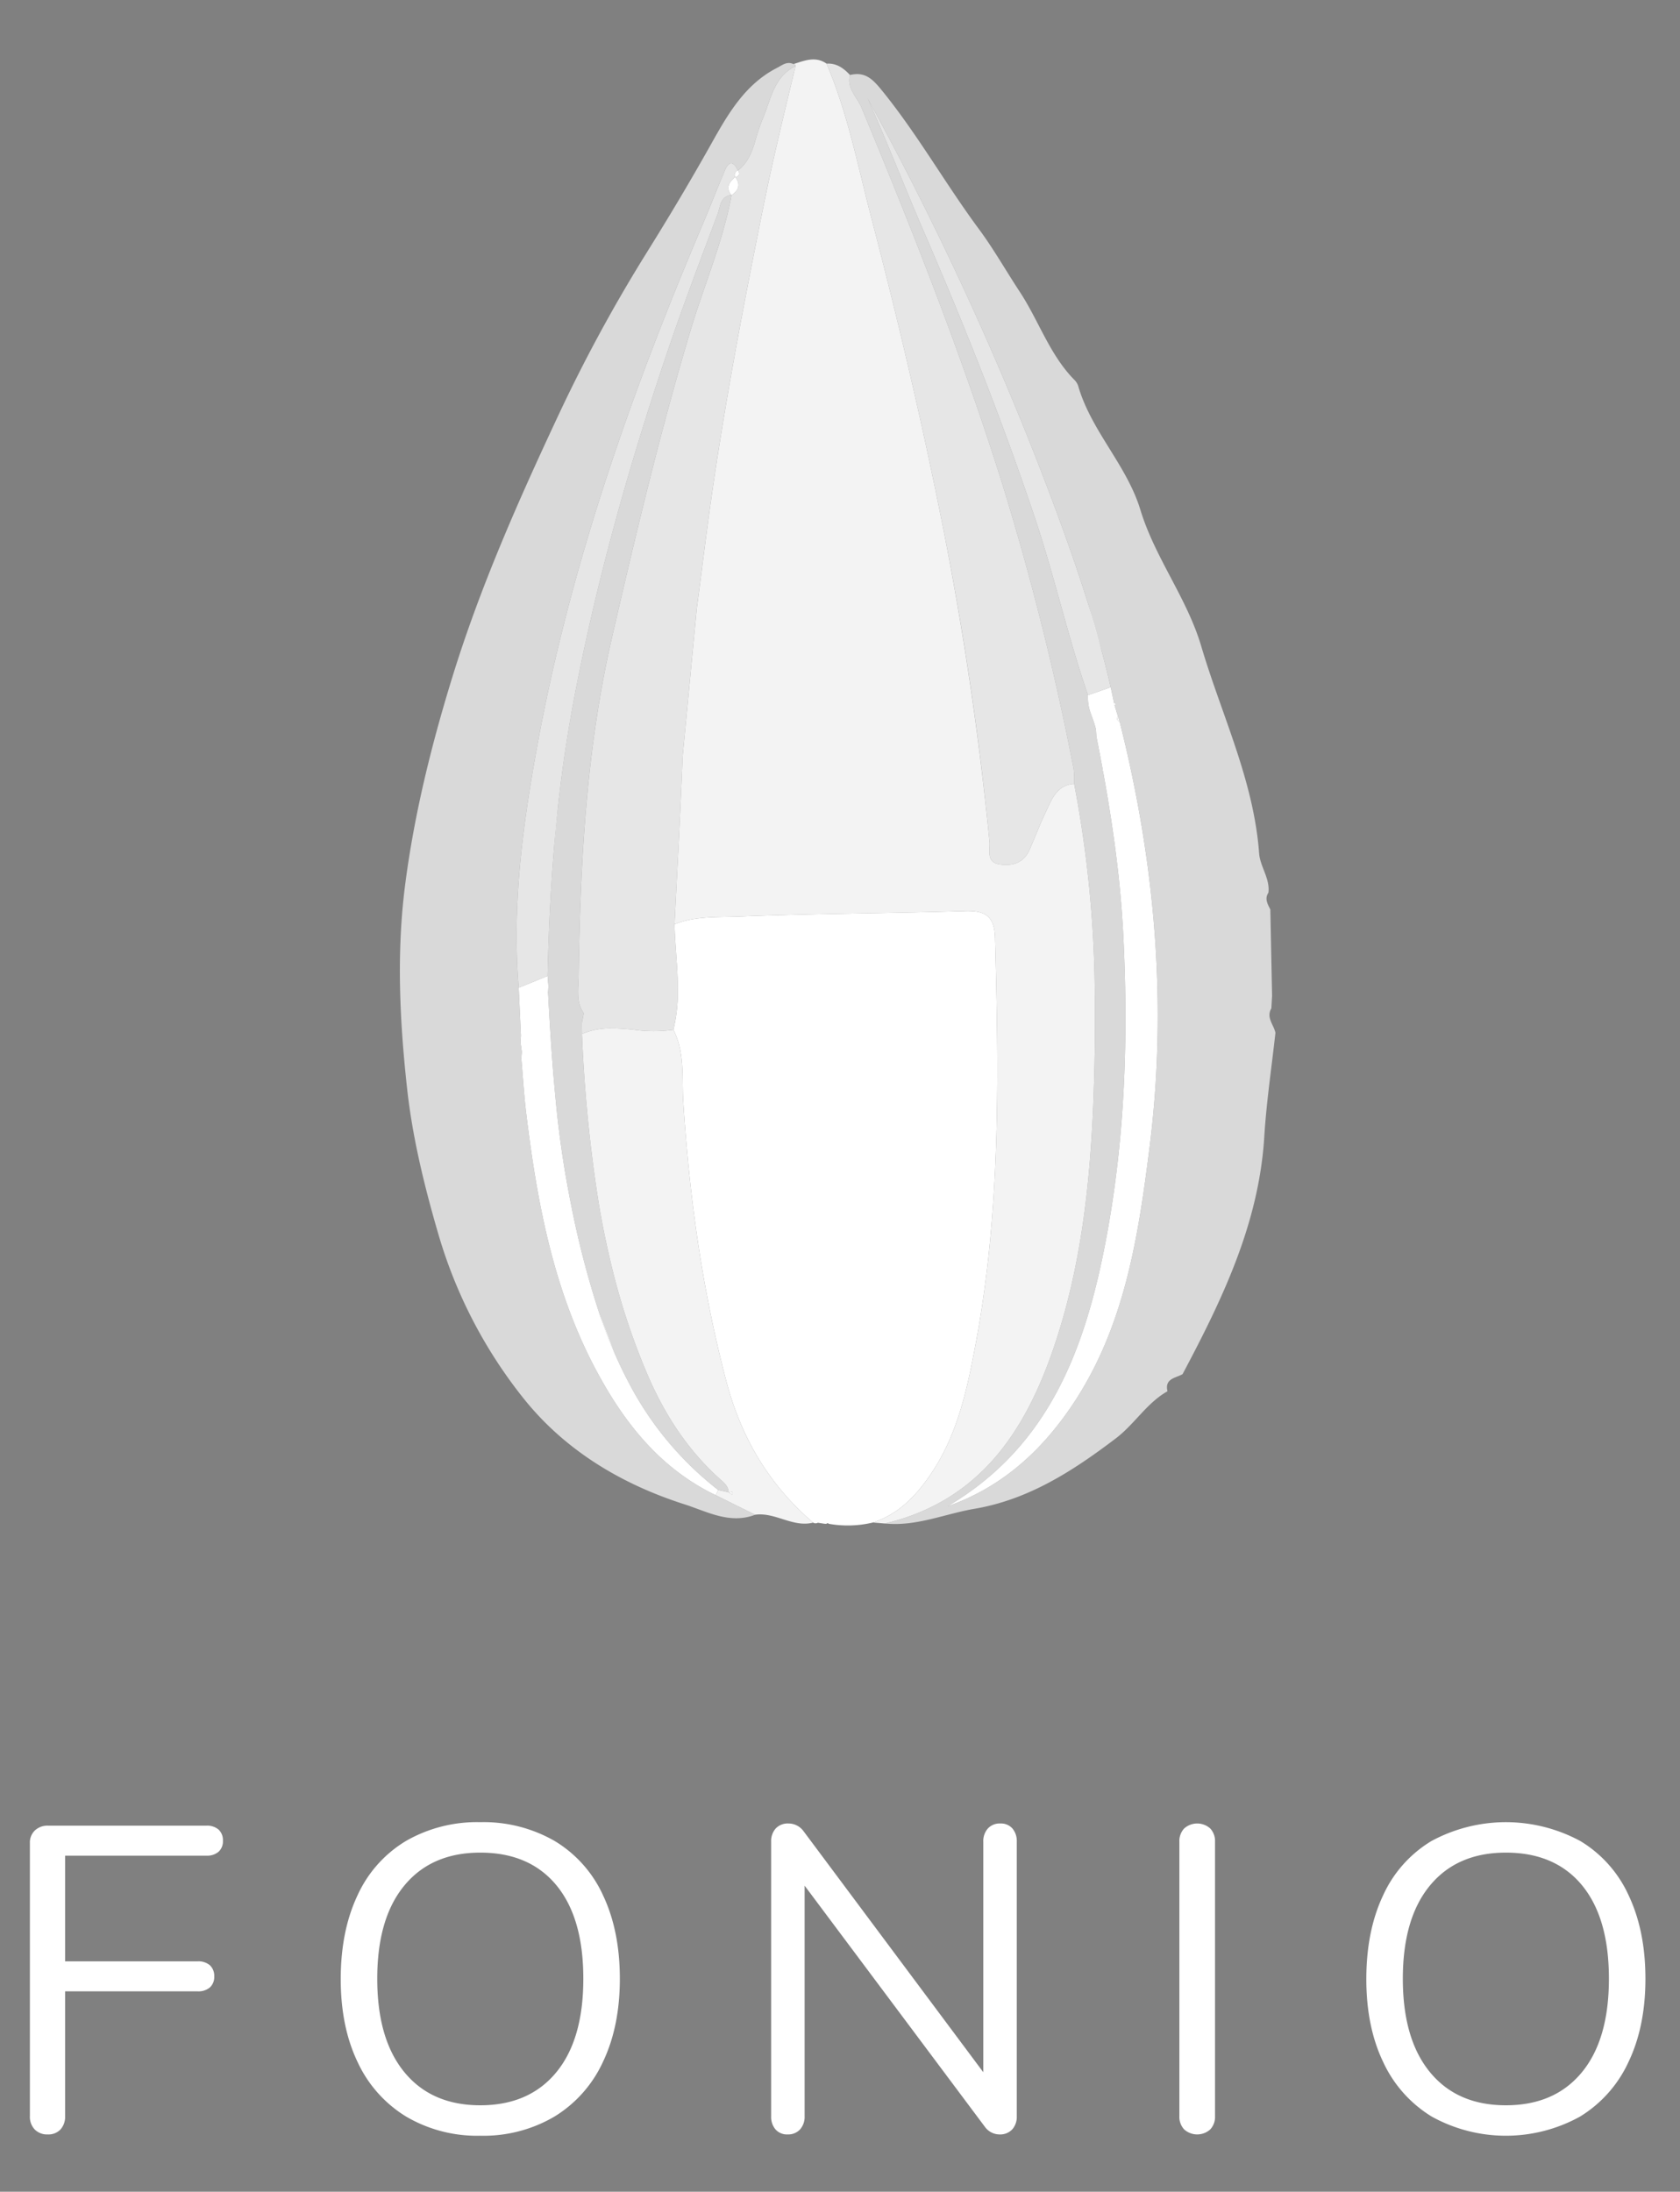 <svg id="Layer_1" data-name="Layer 1" xmlns="http://www.w3.org/2000/svg" viewBox="0 0 424 553"><rect x="0" y="0" width="424" height="553" fill="#808080" stroke="none"/><defs><style>.cls-1,.cls-2,.cls-3,.cls-4{fill:#fff;}.cls-2{opacity:0.9;}.cls-3{opacity:0.7;}.cls-4{opacity:0.8;}</style></defs><path class="cls-1" d="M8.75,537.275a4.63,4.63,0,0,1-1.207-3.346V465.023a4.201,4.201,0,0,1,1.262-3.183,4.639,4.639,0,0,1,3.347-1.207H52.09a4.437,4.437,0,0,1,3.072.987A3.646,3.646,0,0,1,56.26,464.474a3.503,3.503,0,0,1-1.097,2.743,4.432,4.432,0,0,1-3.072.988H16.43v26.662h33.466a4.427,4.427,0,0,1,3.072.988,3.644,3.644,0,0,1,1.097,2.853,3.504,3.504,0,0,1-1.097,2.743,4.437,4.437,0,0,1-3.072.987h-33.466v31.491a4.767,4.767,0,0,1-1.152,3.346,4.169,4.169,0,0,1-3.237,1.263A4.344,4.344,0,0,1,8.75,537.275Z"/><path class="cls-1" d="M102.508,534.04a31.684,31.684,0,0,1-12.234-13.716q-4.279-8.888-4.279-20.957,0-12.179,4.224-21.122a30.946,30.946,0,0,1,12.18-13.716,35.888,35.888,0,0,1,18.817-4.772,35.892,35.892,0,0,1,18.818,4.772,30.966,30.966,0,0,1,12.179,13.716q4.223,8.945,4.224,21.012,0,12.073-4.279,21.013a31.633,31.633,0,0,1-12.234,13.771,35.346,35.346,0,0,1-18.708,4.828A35.339,35.339,0,0,1,102.508,534.04Zm37.855-11.137q6.856-8.285,6.857-23.647,0-15.359-6.803-23.59-6.805-8.229-19.202-8.229-12.29,0-19.147,8.284-6.859,8.285-6.858,23.535,0,15.253,6.858,23.591,6.856,8.341,19.147,8.34Q133.504,531.187,140.363,522.903Z"/><path class="cls-1" d="M255.518,461.347a4.928,4.928,0,0,1,1.098,3.347v69.236a4.763,4.763,0,0,1-1.153,3.346,4.167,4.167,0,0,1-3.237,1.263,4.57,4.57,0,0,1-3.621-1.867l-45.535-60.897v58.154a4.765,4.765,0,0,1-1.152,3.346,4.029,4.029,0,0,1-3.127,1.263,3.858,3.858,0,0,1-3.072-1.263,4.913,4.913,0,0,1-1.097-3.346V464.694a4.775,4.775,0,0,1,1.152-3.347,4.164,4.164,0,0,1,3.237-1.261,4.676,4.676,0,0,1,3.73,1.865l45.425,60.897v-58.153a4.773,4.773,0,0,1,1.153-3.347,4.028,4.028,0,0,1,3.127-1.261A3.858,3.858,0,0,1,255.518,461.347Z"/><path class="cls-1" d="M298.859,537.275a4.63,4.63,0,0,1-1.207-3.346V464.694a4.639,4.639,0,0,1,1.207-3.347,4.927,4.927,0,0,1,6.584,0,4.647,4.647,0,0,1,1.207,3.347v69.236a4.638,4.638,0,0,1-1.207,3.346,4.922,4.922,0,0,1-6.584,0Z"/><path class="cls-1" d="M361.346,534.04a31.682,31.682,0,0,1-12.234-13.716q-4.279-8.888-4.279-20.957,0-12.179,4.224-21.122a30.954,30.954,0,0,1,12.179-13.716,39.485,39.485,0,0,1,37.636,0,30.966,30.966,0,0,1,12.179,13.716q4.222,8.945,4.224,21.012,0,12.073-4.279,21.013a31.638,31.638,0,0,1-12.233,13.771,38.662,38.662,0,0,1-37.416,0Zm37.854-11.137q6.857-8.285,6.859-23.647,0-15.359-6.803-23.59-6.804-8.229-19.201-8.229-12.291,0-19.147,8.284-6.858,8.285-6.858,23.535,0,15.253,6.858,23.591,6.857,8.341,19.147,8.34Q392.34,531.187,399.2,522.903Z"/><path class="cls-1" d="M282.58,182.066q-.212-.653-.425-1.306C281.784,181.362,281.895,181.807,282.58,182.066Z"/><path class="cls-1" d="M281.346,178.099l.088.289-.088-.289.25-.499s-.421-.263-.43-.269c.003.012.028.396.028.396Z"/><path class="cls-1" d="M280.328,173.396l.008.036-.008-.036q-2.867.998-5.735,1.997Q277.462,174.395,280.328,173.396Z"/><path class="cls-1" d="M154.812,353.215c6.443,10.091,14.536,18.613,25.815,24.04q4.984,2.465,9.968,4.931-4.984-2.466-9.965-4.933C169.349,371.827,161.256,363.305,154.812,353.215Z"/><path class="cls-1" d="M147.038,257.173l-.079.419q.184-.969.368-1.939a8.305,8.305,0,0,1-1.425-4.502,8.306,8.306,0,0,0,1.425,4.502Q147.182,256.414,147.038,257.173Z"/><path class="cls-1" d="M131.68,265.225l.021.153-.017.222.017-.222Z"/><path class="cls-1" d="M200.782,16.662l-0-0c-1.602,6.643-3.213,13.28-4.744,19.938C197.569,29.942,199.18,23.305,200.782,16.662Z"/><path class="cls-1" d="M146.94,257.691l.019-.098.079-.419Z"/><path class="cls-1" d="M274.593,175.393c-3.319-9.571-5.891-19.361-8.65-29.102,2.76,9.741,5.331,19.531,8.649,29.102a11.413,11.413,0,0,0,.768,4.797A11.407,11.407,0,0,1,274.593,175.393Z"/><path class="cls-1" d="M184.822,376.359q-.388.126-.775.252.394.273.788.545Q184.829,376.758,184.822,376.359Z"/><path class="cls-1" d="M146.882,260.87A366.091,366.091,0,0,0,151.158,303.91a366.046,366.046,0,0,1-4.275-43.04,18.451,18.451,0,0,1,7.496-1.405A18.454,18.454,0,0,0,146.882,260.87Z"/><path class="cls-2" d="M172.284,190.874c-.541,14.112-1.341,28.215-2.041,42.321a23.143,23.143,0,0,1,5.316-1.395c.6-.089,1.202-.159,1.806-.216.69-.065,1.382-.112,2.074-.147,2.423-.122,4.855-.099,7.244-.194,18.95-.752,37.928-.801,56.886-1.387,5.11-.158,7.418,1.314,7.566,6.771.919,34.038,1.476,68.079-4.763,101.73-2.209,11.914-4.662,23.952-11.949,34.296-3.242,4.602-6.886,8.414-11.899,10.64a22.845,22.845,0,0,1-2.235.855q1.527.124,3.053.248c23.878-5.687,35.468-23.237,42.717-44.703,7.416-21.96,9.452-44.79,10.087-67.792q.193-6.995.21-13.979.004-3.782-.056-7.561a290.778,290.778,0,0,0-5.204-52.596,6.12,6.12,0,0,0-3.842,1.571,7.173,7.173,0,0,0-.739.795c-.041.051-.085.098-.125.149a10.296,10.296,0,0,0-.636.937c-.055.09-.109.18-.162.271q-.294.508-.558,1.043c-.398.801-.76,1.634-1.142,2.438-1.474,3.1-2.681,6.325-4.077,9.464-1.447,3.255-4.204,4.134-7.445,3.67-3.597-.515-2.424-3.614-2.628-5.678q-3.861-39.243-11.459-77.93c-5.282-26.755-11.514-53.357-18.417-79.742-3.391-12.961-5.928-26.264-11.262-38.695-2.812-1.972-5.583-.744-8.358.109a.501.501,0,0,1,.535.464l.001.029-0.0 0.0 0.0 0c-1.602,6.643-3.213,13.28-4.745,19.937q-.766,3.329-1.502,6.666-.98,4.45-1.887,8.92c-5.258,26.01-10.213,52.06-13.8,78.357-1.042,7.638-1.947,15.295-2.994,22.932"/><path class="cls-1" d="M222.524,383.294c5.013-2.226,8.657-6.038,11.899-10.64,7.287-10.344,9.741-22.382,11.949-34.296,6.238-33.651,5.682-67.693,4.763-101.73-.147-5.458-2.455-6.929-7.566-6.771-18.959.586-37.936.635-56.886,1.387-2.389.095-4.82.071-7.244.194-.692.035-1.384.082-2.074.147-.604.057-1.206.128-1.806.216a23.141,23.141,0,0,0-5.316,1.395c.087,3.733.443,7.469.662,11.204.073,1.245.13,2.49.158,3.734q.019.859.017,1.717a41.134,41.134,0,0,1-1.123,9.976c2.966,5.807,2.1,12.175,2.495,18.31,1.527,23.707,4.742,47.063,10.795,70.138,3.8,14.489,10.796,26.29,21.975,35.9a1.178,1.178,0,0,0,1.184.026l1.715.263.471.014a.333.333,0,0,1,.55-.012,27.17,27.17,0,0,0,11.146-.317l0-0h-0A22.838,22.838,0,0,0,222.524,383.294Z"/><path class="cls-1" d="M179.439,231.436c-.692.035-1.384.082-2.074.147"/><path class="cls-1" d="M175.559,231.799a23.143,23.143,0,0,0-5.316,1.395v0A23.141,23.141,0,0,1,175.559,231.799Z"/><path class="cls-1" d="M177.365,231.583c-.604.057-1.206.128-1.806.216"/><path class="cls-1" d="M220.288,384.149h0a22.845,22.845,0,0,0,2.235-.855A22.838,22.838,0,0,1,220.288,384.149Z"/><path class="cls-3" d="M320.609,229.474c-.679-1.357-1.507-2.697-.481-4.247.423-3.605-2.104-6.569-2.35-9.916-1.355-18.42-9.471-34.9-14.6-52.236-3.604-12.183-11.685-22.327-15.362-34.423-3.46-11.383-12.477-19.932-15.736-31.391a4.116,4.116,0,0,0-1.082-1.572c-6.149-6.334-8.86-14.822-13.621-22.054-3.431-5.212-6.671-10.913-10.289-15.794-8.421-11.364-15.38-23.725-24.287-34.744-2.398-2.967-4.311-5.129-8.278-4.174-.895,3.389,1.801,5.563,2.909,8.229,12.936,31.12,25.317,62.45,35.435,94.617a687.041,687.041,0,0,1,18.094,72.155,23.258,23.258,0,0,1,.133,3.839l.002-0a290.907,290.907,0,0,1,5.203,52.598q.061,3.778.056,7.561-.008,6.983-.21,13.979c-.635,23.002-2.671,45.832-10.087,67.792-7.249,21.466-18.839,39.016-42.717,44.703,7.873.808,15.087-2.429,22.619-3.712,13.643-2.324,24.812-9.537,35.62-17.74,4.765-3.616,7.821-8.943,13.069-11.914-.776-3.244,2.061-3.303,3.81-4.321,10.022-18.884,19.272-37.992,20.621-59.91.539-8.762,1.853-17.477,2.814-26.213-.414-2.044-2.403-3.825-1.028-6.167q.09-1.587.181-3.174m-30.908,38.163c-2.861,22.735-6.308,45.614-19.678,65.353-7.881,11.635-17.86,20.588-31.345,25.306,25.695-15.117,34.83-39.902,40.008-67.259,4.814-25.428,5.665-51.027,4.38-76.751-.317-6.342-.888-12.654-1.651-18.943-1.273-10.481-3.081-20.897-5.143-31.27q-.055-.91-.109-1.82a31.838,31.838,0,0,0-1.014-3.176q-.115-.329-.227-.658a11.413,11.413,0,0,1-.768-4.797c-3.318-9.571-5.89-19.361-8.649-29.102-.92-3.247-1.861-6.489-2.857-9.715q-.854-2.765-1.769-5.514c-8.232-24.635-17.803-48.707-28.12-72.519-4.85-11.193-9.226-22.592-14.23-33.74a788.289,788.289,0,0,1,43.363,92.962c4.388,11.379,8.631,22.81,12.253,34.443q1.877,6.029,3.494,12.143.484,1.821.943,3.65.337,1.346.669,2.693.33,1.348.639,2.703h-0l.008.036q.414,1.949.83,3.894l0.0.005c.008.005.43.269.43.269l-.25.499.088.289q.36,1.186.721,2.372l-0.0.001q.212.653.425,1.306c8.912,35.332,12.11,71.182,7.56,107.342Z"/><path class="cls-1" d="M276.3,250.362a290.907,290.907,0,0,0-5.203-52.598l-.002 0v.001A290.779,290.779,0,0,1,276.3,250.362Z"/><path class="cls-1" d="M276.3,250.362q.061,3.778.056,7.561Q276.36,254.14,276.3,250.362Z"/><path class="cls-3" d="M154.812,353.215q-.644-1.009-1.267-2.039-1.424-2.353-2.746-4.802c-11.029-20.373-15.206-42.659-17.976-65.312-.142-1.163-.266-2.327-.378-3.494-.336-3.499-.565-7.01-.872-10.512q.055-.728.111-1.456l.017-.222-.021-.153q-.157-1.125-.316-2.25.056-.824.114-1.649-.281-6.052-.562-12.104c-1.731-20.647.992-40.976,4.702-61.183,8.365-45.563,23.689-88.942,41.73-131.447,1.916-4.514,3.69-9.089,5.599-13.606,1.056-2.499,2.215-2.228,3.282-.001.017-.008.027-.02.045-.029.007.012.011.023.018.036.242-.193.472-.391.688-.596.01-.01.019-.021.029-.031a10.202,10.202,0,0,0,1.178-1.353,11.898,11.898,0,0,0,.931-1.517,16.357,16.357,0,0,0,.724-1.617c.214-.552.406-1.115.585-1.683a57.794,57.794,0,0,1,1.946-5.939c2.17-4.926,2.776-10.812,8.408-13.594a.501.501,0,0,0-.507-.495l-.029.001 0-0c-1.635-.772-2.8.27-4.137.954-8.188,4.188-12.526,11.902-16.699,19.345-5.181,9.24-10.639,18.38-16.211,27.304a391.669,391.669,0,0,0-22.457,41.398c-10.027,21.428-19.647,43.126-26.652,65.912-5.266,17.126-9.527,34.329-11.828,52.078-2.23,17.202-1.392,34.433.483,51.487,1.361,12.377,4.348,24.608,7.882,36.716a120.279,120.279,0,0,0,21.234,41.124c10.496,13.306,24.801,21.919,40.885,27.069,5.658,1.812,11.428,5.092,17.85,2.631q-4.984-2.466-9.968-4.931C169.348,371.828,161.256,363.305,154.812,353.215Z"/><path d="M200.782,16.662l0-0a.501.501,0,0,0-.507-.495l-.029.001-0.0 0a.501.501,0,0,1,.536.464Z"/><path class="cls-4" d="M238.282,134.496q7.626,38.626,11.459,77.93c.203,2.064-.969,5.163,2.628,5.678,3.241.464,5.998-.415,7.445-3.67,1.396-3.139,2.603-6.364,4.077-9.464.383-.804.745-1.637,1.142-2.438q.265-.534.558-1.043c.053-.092.107-.182.162-.271a10.294,10.294,0,0,1,.636-.937c.04-.052.084-.099.125-.149a7.173,7.173,0,0,1,.739-.795,6.126,6.126,0,0,1,3.842-1.573,23.258,23.258,0,0,0-.133-3.839A687.04,687.04,0,0,0,252.868,121.77c-10.118-32.166-22.499-63.496-35.435-94.617-1.108-2.666-3.804-4.841-2.909-8.229-1.604-1.719-3.4-3.041-5.92-2.865,5.334,12.431,7.871,25.734,11.262,38.695C226.768,81.139,233,107.742,238.282,134.496Z"/><path class="cls-1" d="M266.515,200.132c-.041.051-.085.098-.125.149"/><path class="cls-1" d="M271.095,197.766v-.002a6.126,6.126,0,0,0-3.842,1.573A6.12,6.12,0,0,1,271.095,197.766Z"/><path class="cls-1" d="M265.753,201.218c-.055.09-.109.18-.162.271"/><path class="cls-2" d="M183.246,348.273c-6.053-23.075-9.267-46.431-10.795-70.138-.395-6.135.471-12.503-2.495-18.31a35.546,35.546,0,0,1-10.117-.026c-1.462-.139-2.923-.271-4.381-.317q-.541-.017-1.081-.017a18.451,18.451,0,0,0-7.496,1.405,366.047,366.047,0,0,0,4.275,43.04q.514,3.034,1.106,6.053,1.054,5.367,2.383,10.682a173.209,173.209,0,0,0,8.755,26.166c4.276,9.966,10.04,18.904,18.141,26.226,1.073.97,2.291,1.856,2.354,3.492l.047.01.104.072q.388-.126.775-.252l.012.797q-.394-.273-.788-.545l-.139.045c0-.045-.01-.083-.012-.127q-1.314-.292-2.629-.585-.318.653-.638,1.308,4.98,2.469,9.965,4.933c5.06-.697,9.485,3.285,14.626,1.988C194.043,374.563,187.047,362.762,183.246,348.273Z"/><path class="cls-1" d="M183.944,376.539l-.035.117.139-.045-.104-.072-.047-.01v0Z"/><path class="cls-4" d="M175.853,153.475c1.048-7.637,1.952-15.294,2.994-22.932,3.587-26.297,8.542-52.347,13.8-78.357q.904-4.471,1.887-8.92.735-3.337,1.502-6.666C197.569,29.942,199.18,23.305,200.782,16.662v-0c-5.632,2.783-6.237,8.668-8.408,13.594a57.793,57.793,0,0,0-1.946,5.939c-.179.569-.371,1.131-.585,1.683a16.355,16.355,0,0,1-.724,1.617,11.893,11.893,0,0,1-.931,1.517,10.199,10.199,0,0,1-1.178,1.353c-.01.01-.019.021-.029.031-.215.205-.446.404-.688.596.498.875.303,1.458-.701,1.698a4.141,4.141,0,0,1,.678,1.297c.361,1.274-.285,2.341-1.642,3.264v0q-.306,1.647-.676,3.274-.368,1.628-.791,3.239-.566,2.166-1.211,4.308c-2.352,7.858-5.347,15.523-7.701,23.381-7.636,25.485-13.781,51.31-19.768,77.23-6.536,28.299-8.023,56.867-8.454,85.641-.006.39-.022.783-.041,1.178s-.042.792-.061,1.19c-.019.398-.036.796-.042,1.194q-.005.299-.002.596c.003.223.009.446.022.669a8.305,8.305,0,0,0,1.425,4.502q-.184.969-.368,1.939l-.029.154-.073.385q.013,1.369.025,2.738a18.453,18.453,0,0,1,7.497-1.405q.54-.001,1.081.017c1.458.046,2.919.179,4.381.317a35.546,35.546,0,0,0,10.117.026,41.134,41.134,0,0,0,1.123-9.976q.003-.858-.017-1.717c-.027-1.244-.085-2.489-.158-3.734-.219-3.735-.575-7.471-.662-11.204l0-0c.7-14.106,1.501-28.208,2.041-42.321"/><path class="cls-1" d="M146.93,257.747l.029-.154-.019.098Z"/><path class="cls-1" d="M170.905,244.399c-.219-3.735-.575-7.471-.662-11.204v-0l-0.0 0C170.33,236.928,170.686,240.664,170.905,244.399Z"/><path class="cls-1" d="M170.905,244.399c.073,1.245.13,2.49.158,3.734"/><path class="cls-1" d="M186.292,42.993c.242-.193.472-.391.688-.596"/><path class="cls-1" d="M187.009,42.365a10.199,10.199,0,0,0,1.178-1.353A10.203,10.203,0,0,1,187.009,42.365Z"/><path class="cls-1" d="M188.188,41.012a11.893,11.893,0,0,0,.931-1.517A11.898,11.898,0,0,1,188.188,41.012Z"/><path class="cls-1" d="M159.84,259.799c-1.462-.139-2.923-.271-4.381-.317C156.917,259.528,158.378,259.661,159.84,259.799Z"/><path class="cls-1" d="M282.155,180.76l-0-0-.721-2.372-.088-.289-.152-.372s-.024-.384-.028-.396l-.003-.002q-.414-1.949-.828-3.897l-.008-.036q-2.867.998-5.735,1.996a11.407,11.407,0,0,0,.767,4.797q.111.33.227.658a31.838,31.838,0,0,1,1.014,3.176q.055.91.109,1.82c2.062,10.374,3.87,20.789,5.143,31.271.764,6.289,1.334,12.602,1.651,18.943,1.286,25.724.434,51.323-4.38,76.751-5.179,27.357-14.313,52.142-40.008,67.259,13.484-4.718,23.464-13.671,31.345-25.306,13.37-19.739,16.817-42.619,19.678-65.353,4.55-36.16,1.352-72.01-7.56-107.342C281.895,181.807,281.784,181.362,282.155,180.76Z"/><path class="cls-1" d="M276.601,184.024q.054.91.109,1.82c2.062,10.374,3.871,20.789,5.143,31.271-1.273-10.481-3.081-20.897-5.143-31.271Q276.656,184.934,276.601,184.024Z"/><path class="cls-1" d="M282.155,180.76l0-.001q-.361-1.186-.721-2.372.36,1.186.721,2.372Z"/><path class="cls-1" d="M281.166,177.331l-0-.005q-.417-1.944-.83-3.894.414,1.949.828,3.897Z"/><path class="cls-4" d="M280.328,173.396v-0q-.307-1.355-.639-2.702-.33-1.348-.669-2.693-.459-1.829-.943-3.65-1.625-6.111-3.494-12.143c-3.622-11.633-7.866-23.064-12.253-34.443a788.289,788.289,0,0,0-43.363-92.962c5.004,11.148,9.38,22.547,14.23,33.74,10.318,23.812,19.889,47.885,28.12,72.519q.918,2.748,1.769,5.514c.996,3.226,1.937,6.468,2.857,9.715,2.76,9.741,5.331,19.531,8.65,29.102Q277.462,174.395,280.328,173.396Z"/><path class="cls-1" d="M274.583,152.208q1.877,6.029,3.494,12.143"/><path class="cls-1" d="M280.328,173.396h0q-.307-1.355-.639-2.703.33,1.348.639,2.702Z"/><path class="cls-1" d="M279.689,170.694q-.33-1.348-.669-2.693"/><path class="cls-4" d="M139.821,214.063q.444-5.347,1.026-10.681.468-4.267,1.034-8.524,1.134-8.515,2.706-16.986c5.646-30.204,13.94-59.718,23.754-88.805,3.98-11.796,8.417-23.439,12.791-35.098.673-1.794.58-4.45,3.441-4.758-1.553-1.897-.49-3.259.953-4.543a1.232,1.232,0,0,1,.596-1.638q.053-.025.107-.044c-1.067-2.228-2.226-2.498-3.282.001-1.909,4.517-3.683,9.092-5.599,13.606-18.041,42.506-33.365,85.885-41.73,131.447-3.71,20.207-6.433,40.536-4.702,61.183q3.638-1.489,7.276-2.979C138.439,235.49,138.933,224.758,139.821,214.063Z"/><path class="cls-1" d="M158.418,348.335q-1.25-2.386-2.373-4.837-.563-1.225-1.096-2.465c-1.339-3.112-2.546-6.292-3.645-9.526a231.721,231.721,0,0,1-7.183-27.628,253.431,253.431,0,0,1-3.902-26.61q-.328-3.346-.598-6.699c-.544-6.705-.94-13.428-1.305-20.149q.049-.778.098-1.556-.111-1.31-.221-2.62-3.637,1.489-7.276,2.979.281,6.052.562,12.104-.057.824-.113,1.648l.315,2.25.021.153-.017.222q-.055.728-.11,1.456c.307,3.502.536,7.014.872,10.513.112,1.166.235,2.331.378,3.494,2.769,22.653,6.946,44.939,17.976,65.312q1.325,2.447,2.746,4.802.623,1.029,1.267,2.039c6.444,10.09,14.536,18.613,25.818,24.038q.322-.656.638-1.308A82.679,82.679,0,0,1,158.418,348.335Z"/><path class="cls-1" d="M131.478,261.327q-.057.825-.114,1.649.159,1.124.316,2.25-.157-1.125-.315-2.25Q131.422,262.151,131.478,261.327Z"/><path class="cls-1" d="M131.685,265.6q-.056.728-.111,1.456c.307,3.502.537,7.014.872,10.512-.336-3.499-.565-7.01-.872-10.513Q131.629,266.328,131.685,265.6Z"/><path class="cls-1" d="M180.63,377.252q.322-.656.638-1.308"/><path class="cls-1" d="M138.191,246.244l-7.276,2.979"/><path class="cls-1" d="M146.959,257.592l.079-.419"/><path class="cls-1" d="M146.93,257.747l.029-.154"/><path class="cls-3" d="M146.856,258.132l.059-.308.025-.133.098-.517q.144-.76.288-1.52a8.306,8.306,0,0,1-1.425-4.502c-.012-.222-.019-.445-.022-.669q-.004-.298.002-.596c.007-.398.023-.797.042-1.194.019-.398.042-.795.061-1.19.019-.395.035-.788.041-1.178.431-28.774,1.917-57.342,8.454-85.641,5.987-25.92,12.133-51.745,19.768-77.23,2.354-7.858,5.349-15.523,7.701-23.381q.641-2.143,1.211-4.308.421-1.612.791-3.239.368-1.628.676-3.274l-.014.011c-.015-.018-.025-.035-.04-.052-2.861.308-2.768,2.964-3.441,4.758-4.374,11.659-8.811,23.302-12.791,35.098-9.814,29.087-18.108,58.602-23.754,88.805q-1.583,8.47-2.706,16.986-.567,4.257-1.034,8.524-.585,5.334-1.026,10.681c-.889,10.695-1.382,21.427-1.63,32.181l-0.0 0q.11,1.31.221,2.62-.049.778-.097,1.556c.365,6.722.761,13.444,1.305,20.149q.272,3.353.598,6.699a253.431,253.431,0,0,0,3.902,26.61,231.721,231.721,0,0,0,7.183,27.628c1.099,3.234,2.305,6.414,3.645,9.526q.534,1.24,1.096,2.465,1.125,2.45,2.373,4.837a82.678,82.678,0,0,0,22.85,27.609l-0.0 0q1.314.293,2.629.584c-.063-1.636-1.281-2.522-2.354-3.492-8.102-7.322-13.866-16.26-18.141-26.226a173.208,173.208,0,0,1-8.755-26.166q-1.335-5.313-2.383-10.682-.593-3.019-1.106-6.053a366.089,366.089,0,0,1-4.276-43.04Q146.869,259.501,146.856,258.132Z"/><path class="cls-1" d="M183.897,376.529c.002.044.012.082.012.127l.035-.117Z"/><path class="cls-1" d="M183.897,376.529v-0q-1.314-.292-2.629-.584Q182.582,376.237,183.897,376.529Z"/><path class="cls-1" d="M146.856,258.132q.013,1.369.025,2.738-.013-1.369-.025-2.738l.058-.308Z"/><path class="cls-1" d="M146.915,257.824l-.058.308.073-.385.011-.056Z"/><path class="cls-1" d="M138.192,246.244c.248-10.754.741-21.486,1.63-32.181-.889,10.695-1.382,21.427-1.63,32.181Z"/><path class="cls-1" d="M139.821,214.063q.444-5.347,1.026-10.681"/><path class="cls-1" d="M138.315,250.42q.049-.778.098-1.556-.111-1.31-.221-2.62.11,1.31.221,2.62Q138.363,249.642,138.315,250.42Z"/><path class="cls-1" d="M151.304,331.506c1.099,3.234,2.305,6.414,3.645,9.526"/><path class="cls-1" d="M158.418,348.335a82.679,82.679,0,0,0,22.85,27.61l0-0A82.678,82.678,0,0,1,158.418,348.335Z"/><path class="cls-1" d="M156.045,343.498q1.125,2.45,2.373,4.837Q157.168,345.949,156.045,343.498Z"/><path class="cls-1" d="M156.045,343.498q-.563-1.225-1.096-2.465"/><path class="cls-1" d="M139.62,270.569c-.544-6.705-.94-13.427-1.305-20.149q.049-.778.097-1.556-.049.778-.098,1.556C138.68,257.142,139.076,263.864,139.62,270.569Z"/><path class="cls-1" d="M140.218,277.268q-.328-3.346-.598-6.699"/><path class="cls-1" d="M185.535,44.707c-.005-.014-.004-.026-.008-.04-1.442,1.285-2.505,2.647-.953,4.543.022-.002.041-.008.064-.01v0l-.01.051c1.357-.923,2.004-1.99,1.642-3.264a4.141,4.141,0,0,0-.678-1.297C185.571,44.696,185.556,44.703,185.535,44.707Z"/><path class="cls-1" d="M186.27,45.988a4.141,4.141,0,0,0-.678-1.297V44.691A4.141,4.141,0,0,1,186.27,45.988Z"/><path class="cls-1" d="M184.638,49.201v-0l-.005.014Z"/><path class="cls-1" d="M184.632,49.214l-.019.048.014-.011V49.252l.01-.051Z"/><path class="cls-1" d="M184.638,49.201c-.023.002-.042.007-.064.01.014.018.025.034.04.052l.019-.048Z"/><path class="cls-1" d="M184.613,49.262l.019-.048"/><path class="cls-1" d="M185.526,44.667l.032-.029h0l0-0c.014.018.02.035.034.053,1.004-.241,1.198-.823.701-1.698-.015.012-.027.024-.041.036l-.022-.043a1.232,1.232,0,0,0-.747,1.575Q185.502,44.615,185.526,44.667Z"/><path class="cls-1" d="M186.263,42.993l-.012.036c.015-.012.027-.024.041-.036-.015.012-.027.024-.041.036Z"/><path class="cls-1" d="M186.251,43.028c.015-.012.027-.024.041-.036-.007-.012-.011-.023-.018-.036l-.012.036Z"/><path class="cls-1" d="M186.263,42.993l.012-.036c-.018.008-.027.02-.045.029l.022.043Z"/><path class="cls-1" d="M185.558,44.638c.014.018.02.035.034.053v-0c-.013-.018-.02-.035-.034-.053Z"/><path class="cls-1" d="M185.535,44.707c.021-.005.037-.012.057-.017-.013-.018-.02-.035-.034-.053l-.012.035Z"/><path class="cls-1" d="M185.546,44.673l.012-.035-.032.029c.005.014.003.026.008.04Z"/><path class="cls-1" d="M185.558,44.638h-0l-.012.035Z"/></svg>